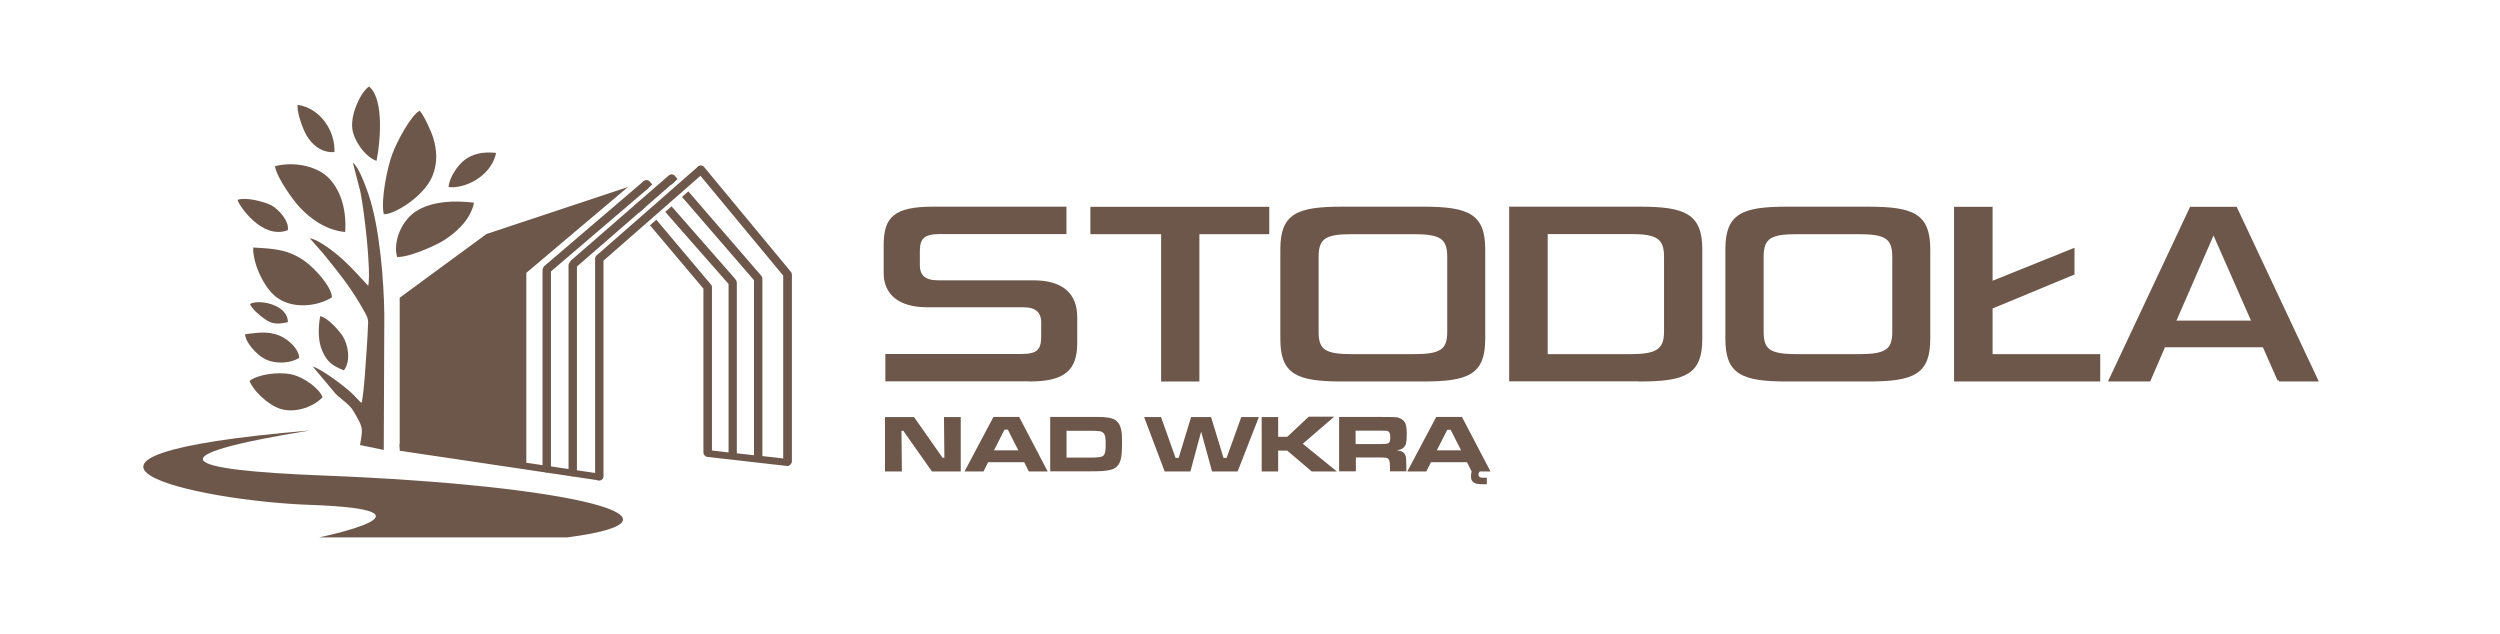 <?xml version="1.0" encoding="UTF-8"?>
<!DOCTYPE svg PUBLIC "-//W3C//DTD SVG 1.1//EN" "http://www.w3.org/Graphics/SVG/1.1/DTD/svg11.dtd">
<!-- Creator: CorelDRAW X6 -->
<svg xmlns="http://www.w3.org/2000/svg" xml:space="preserve" width="173.92mm" height="44.097mm" version="1.1" style="shape-rendering:geometricPrecision; text-rendering:geometricPrecision; image-rendering:optimizeQuality; fill-rule:evenodd; clip-rule:evenodd"
viewBox="0 0 17885 4535"
 xmlns:xlink="http://www.w3.org/1999/xlink">
 <defs>
  <style type="text/css">
   <![CDATA[
    .str0 {stroke:#6D574B;stroke-width:20.783}
    .fil0 {fill:none}
    .fil3 {fill:none;fill-rule:nonzero}
    .fil2 {fill:#6D574B}
    .fil1 {fill:#6D574B;fill-rule:nonzero}
   ]]>
  </style>
 </defs>
 <g id="Warstwa_x0020_1">
  <rect class="fil0" width="17885" height="4535"/>
  <g id="_724381840">
   <path class="fil1" d="M4990 1234c-11,-13 -9,-32 4,-43 13,-11 32,-9 43,4l621 750c5,6 7,14 7,21l0 1334c0,8 -3,16 -9,21 -5,8 -14,14 -24,13l-572 -65c-5,-1 -9,-2 -12,-5 -9,-5 -16,-15 -16,-26l0 -1173 -382 -453 45 -40 387 459c2,2 4,5 6,7l1 1 0 0c2,4 4,9 4,14l0 1170 119 14 0 -1205 -453 -516 45 -40 455 519c2,2 3,4 4,7 5,5 8,13 8,20l0 1221 123 14 0 -1252 -515 -596 45 -40 523 605c5,6 7,12 7,19l0 0 0 1270 149 17 0 -1308 -615 -742zm-411 202l38 46 -45 40 -39 -46 46 -39zm23 -97c-11,-13 -10,-32 3,-43 13,-11 32,-10 43,3l18 21 -45 40 -18 -20zm181 -39c-11,-13 -10,-32 3,-43 13,-11 32,-10 43,3l18 21 -45 40 -18 -21z"/>
   <path class="fil1" d="M4595 1303c13,-11 32,-9 43,3 11,13 9,32 -3,43l-694 593 0 1410c0,17 -14,28 -30,28 -17,0 -30,-11 -30,-28l0 -1419c0,-5 1,-9 3,-13 1,-6 5,-12 10,-17l702 -600zm-338 555c0,-1 0,-2 0,-2 -2,-10 2,-20 10,-28l724 -634c13,-11 32,-10 43,3 11,13 10,32 -3,43l-714 625 0 1543c0,17 -13,30 -30,30 -17,0 -30,-13 -30,-30l0 -1549zm-190 40c0,-8 3,-15 8,-21 2,-4 5,-8 8,-12l700 -609c13,-11 32,-10 43,3 11,13 10,32 -3,43l-696 605 0 1471c0,17 -14,30 -30,30 -17,0 -30,-14 -30,-30l0 -1480z"/>
   <polygon class="fil2" points="3765,1952 3765,3337 2859,3201 2859,2130 3480,1674 4492,1338 "/>
   <polygon class="fil1" points="4283,3437 2859,3225 2859,3176 4283,3388 "/>
  </g>
  <g id="_724386576">
   <path class="fil2" d="M2575 3185c22,-128 24,-121 -45,-241 -35,-62 -110,-95 -149,-150l-145 -173c74,27 211,130 275,187 26,23 55,60 76,75 22,-122 26,-262 36,-386 5,-62 7,-124 10,-186 1,-36 -10,-51 -23,-75 -14,-24 -24,-43 -37,-65 -84,-141 -163,-235 -261,-357l-96 -109c65,8 193,112 233,149 74,67 125,128 185,191 21,-111 -27,-526 -56,-672l-54 -209c45,32 96,182 113,230 78,231 109,610 112,858l-4 967 -170 -35z"/>
   <path class="fil2" d="M2745 1532c-22,-102 24,-331 62,-432 33,-89 133,-276 195,-308 29,32 80,139 98,198 24,81 33,173 -7,270 -63,152 -286,281 -348,272z"/>
   <path class="fil2" d="M2375 2127c-100,64 -285,90 -403,-5 -91,-72 -166,-248 -161,-351 153,8 253,14 371,99 73,52 191,184 192,257z"/>
   <path class="fil2" d="M2469 1660c-144,-14 -256,-102 -327,-179 -41,-43 -164,-210 -175,-292 140,-37 314,1 396,97 77,89 116,216 106,374z"/>
   <path class="fil2" d="M2840 1837c-30,-107 32,-269 153,-336 110,-61 254,-68 398,-51 -28,135 -146,225 -220,272 -54,34 -252,123 -331,116z"/>
   <path class="fil2" d="M2307 2842c-53,59 -182,118 -299,84 -94,-28 -202,-138 -223,-201 58,-45 198,-67 297,-47 94,19 206,106 225,164z"/>
   <path class="fil2" d="M2703 1094l-10 57c-85,-31 -163,-148 -173,-230 -14,-115 70,-274 121,-302 92,78 86,320 62,475z"/>
   <path class="fil2" d="M2140 2560c-60,40 -170,48 -248,7 -56,-30 -136,-114 -139,-176 82,-8 158,-27 250,12 63,27 135,96 137,156z"/>
   <path class="fil2" d="M2460 2650c-86,-35 -120,-62 -154,-137 -31,-71 -32,-160 -16,-251 58,11 144,114 164,147 32,54 60,167 6,241z"/>
   <path class="fil2" d="M2392 1088c-99,7 -165,-61 -198,-117 -26,-44 -69,-154 -66,-221 162,23 271,186 264,338z"/>
   <path class="fil2" d="M2058 1647c-186,71 -354,-184 -359,-217 56,-22 193,12 245,41 50,28 128,113 114,177z"/>
   <path class="fil2" d="M3209 1337c5,-71 69,-157 111,-190 57,-45 132,-64 229,-53 -36,171 -230,259 -340,244z"/>
   <path class="fil2" d="M2059 2305c-69,14 -108,19 -169,-25 -39,-28 -88,-70 -102,-105 60,-37 272,3 271,130z"/>
  </g>
  <path class="fil2" d="M4064 3845l-1782 0c0,0 957,-197 -66,-233 -811,-28 -2216,-344 -2,-532 -1126,184 -931,282 96,322 1815,71 2720,314 1754,442z"/>
  <g>
   <path class="fil3 str0" d="M7361 2719c255,0 335,-78 335,-266l0 -184c0,-160 -95,-253 -303,-253l-684 0c-95,0 -139,-41 -139,-119l0 -99c0,-95 33,-134 156,-134l893 0 0 -175 -943 0c-277,0 -344,73 -344,264l0 201c0,145 102,234 301,234l690 0c91,0 136,41 136,119l0 102c0,97 -33,134 -152,134l-963 0 0 175 1019 0z"/>
  </g>
  <g>
   <polygon id="1" class="fil3 str0" points="8570,2719 8570,1665 9070,1665 9070,1490 7811,1490 7811,1665 8317,1665 8317,2719 "/>
  </g>
  <g>
   <path id="2" class="fil3 str0" d="M10178 2719c325,0 437,-48 437,-294l0 -642c0,-245 -112,-294 -437,-294l-575 0c-322,0 -433,48 -433,294l0 642c0,244 108,294 433,294l575 0zm186 -344c0,138 -61,169 -251,169l-441 0c-193,0 -249,-33 -249,-169l0 -539c0,-141 63,-171 249,-171l441 0c190,0 251,32 251,171l0 539z"/>
  </g>
  <g>
   <path id="3" class="fil3 str0" d="M11731 2719c329,0 437,-52 437,-294l0 -642c0,-244 -115,-294 -437,-294l-924 0 0 1229 924 0zm184 -344c0,134 -67,169 -249,169l-604 0 0 -880 604 0c188,0 249,35 249,171l0 539z"/>
  </g>
  <g>
   <path id="4" class="fil3 str0" d="M13362 2719c325,0 437,-48 437,-294l0 -642c0,-245 -112,-294 -437,-294l-575 0c-322,0 -433,48 -433,294l0 642c0,244 108,294 433,294l575 0zm186 -344c0,138 -61,169 -251,169l-441 0c-193,0 -249,-33 -249,-169l0 -539c0,-141 63,-171 249,-171l441 0c190,0 251,32 251,171l0 539z"/>
  </g>
  <g>
   <polygon id="5" class="fil3 str0" points="15015,2719 15015,2544 14245,2544 14245,2200 14831,1957 14831,1788 14245,2024 14245,1490 13990,1490 13990,2719 "/>
  </g>
  <g>
   <path id="6" class="fil3 str0" d="M16303 2719l270 0 -578 -1229 -320 0 -578 1229 279 0 106 -245 714 0 108 245zm-467 -1060l284 645 -565 0 281 -645z"/>
  </g>
  <path id="7" class="fil1" d="M7361 2719c255,0 335,-78 335,-266l0 -184c0,-160 -95,-253 -303,-253l-684 0c-95,0 -139,-41 -139,-119l0 -99c0,-95 33,-134 156,-134l893 0 0 -175 -943 0c-277,0 -344,73 -344,264l0 201c0,145 102,234 301,234l690 0c91,0 136,41 136,119l0 102c0,97 -33,134 -152,134l-963 0 0 175 1019 0z"/>
  <polygon id="8" class="fil1" points="8570,2719 8570,1665 9070,1665 9070,1490 7811,1490 7811,1665 8317,1665 8317,2719 "/>
  <path id="9" class="fil1" d="M10178 2719c325,0 437,-48 437,-294l0 -642c0,-245 -112,-294 -437,-294l-575 0c-322,0 -433,48 -433,294l0 642c0,244 108,294 433,294l575 0zm186 -344c0,138 -61,169 -251,169l-441 0c-193,0 -249,-33 -249,-169l0 -539c0,-141 63,-171 249,-171l441 0c190,0 251,32 251,171l0 539z"/>
  <path id="10" class="fil1" d="M11731 2719c329,0 437,-52 437,-294l0 -642c0,-244 -115,-294 -437,-294l-924 0 0 1229 924 0zm184 -344c0,134 -67,169 -249,169l-604 0 0 -880 604 0c188,0 249,35 249,171l0 539z"/>
  <path id="11" class="fil1" d="M13362 2719c325,0 437,-48 437,-294l0 -642c0,-245 -112,-294 -437,-294l-575 0c-322,0 -433,48 -433,294l0 642c0,244 108,294 433,294l575 0zm186 -344c0,138 -61,169 -251,169l-441 0c-193,0 -249,-33 -249,-169l0 -539c0,-141 63,-171 249,-171l441 0c190,0 251,32 251,171l0 539z"/>
  <polygon id="12" class="fil1" points="15015,2719 15015,2544 14245,2544 14245,2200 14831,1957 14831,1788 14245,2024 14245,1490 13990,1490 13990,2719 "/>
  <path id="13" class="fil1" d="M16303 2719l270 0 -578 -1229 -320 0 -578 1229 279 0 106 -245 714 0 108 245zm-467 -1060l284 645 -565 0 281 -645z"/>
  <polygon class="fil1" points="6331,2984 6539,2984 6743,3275 6756,3275 6753,2984 6873,2984 6873,3373 6667,3373 6462,3082 6449,3082 6452,3373 6331,3373 "/>
  <path id="1" class="fil1" d="M7360 3373l-33 -66 -258 0 -33 66 -136 0 207 -390 184 0 204 390 -135 0zm-75 -151l-75 -148 -24 0 -75 148 174 0z"/>
  <path id="2" class="fil1" d="M7513 3373l0 -390 281 0c50,0 82,0 98,1 15,1 31,3 48,6 39,8 64,30 76,66 4,14 7,28 9,44 1,16 2,39 2,71 0,35 -1,61 -3,79 -2,18 -5,34 -10,49 -12,34 -35,55 -72,63 -17,4 -35,6 -54,8 -19,1 -51,2 -94,2l-281 0zm117 -99l165 0c30,0 53,-1 67,-3 14,-2 25,-5 30,-10 7,-5 11,-14 14,-26 3,-12 4,-30 4,-54 0,-24 -1,-42 -3,-54 -2,-12 -6,-22 -12,-28 -7,-7 -16,-12 -28,-14 -12,-2 -37,-3 -73,-3l-164 0 0 193z"/>
  <polygon id="3" class="fil1" points="8185,2984 8306,2984 8410,3276 8432,3276 8521,2984 8664,2984 8753,3276 8775,3276 8880,2984 9006,2984 8854,3373 8671,3373 8593,3088 8516,3373 8332,3373 "/>
  <polygon id="4" class="fil1" points="9026,2984 9144,2984 9144,3125 9209,3125 9363,2981 9545,2981 9320,3175 9564,3373 9384,3373 9209,3224 9144,3224 9144,3373 9026,3373 "/>
  <path id="5" class="fil1" d="M9580 3373l0 -390 287 0c67,0 108,1 121,2 13,1 26,6 38,13 15,9 25,21 30,37 6,16 8,41 8,74 0,28 -2,49 -5,63 -4,13 -10,24 -20,32 -10,9 -26,15 -47,18 25,2 43,9 54,21 6,7 10,16 12,27 2,11 3,33 3,66l0 36 -117 0 0 -21c0,-22 -1,-37 -2,-46 -2,-9 -5,-16 -9,-21 -4,-5 -10,-7 -18,-9 -8,-1 -24,-2 -48,-2l-167 0 0 99 -119 0zm119 -196l167 0c29,-1 46,-1 52,-2 6,0 10,-2 14,-4 5,-3 9,-8 11,-14 2,-6 3,-16 3,-29 0,-13 -1,-22 -4,-29 -2,-6 -7,-11 -12,-14 -4,-2 -9,-3 -15,-3 -6,0 -22,-1 -50,-1l-167 0 0 96z"/>
  <path id="6" class="fil1" d="M10528 3373l-33 -66 -258 0 -33 66 -136 0 207 -390 184 0 204 390 -135 0zm-75 -151l-75 -147 -24 0 -75 147 174 0zm130 105l52 0 -45 43c-9,8 -13,17 -13,26 0,15 10,22 31,22l29 0 0 46 -45 0c-21,0 -38,-4 -50,-13 -12,-9 -18,-20 -18,-36l0 -17c0,-18 7,-32 19,-41l41 -30z"/>
 </g>
</svg>
